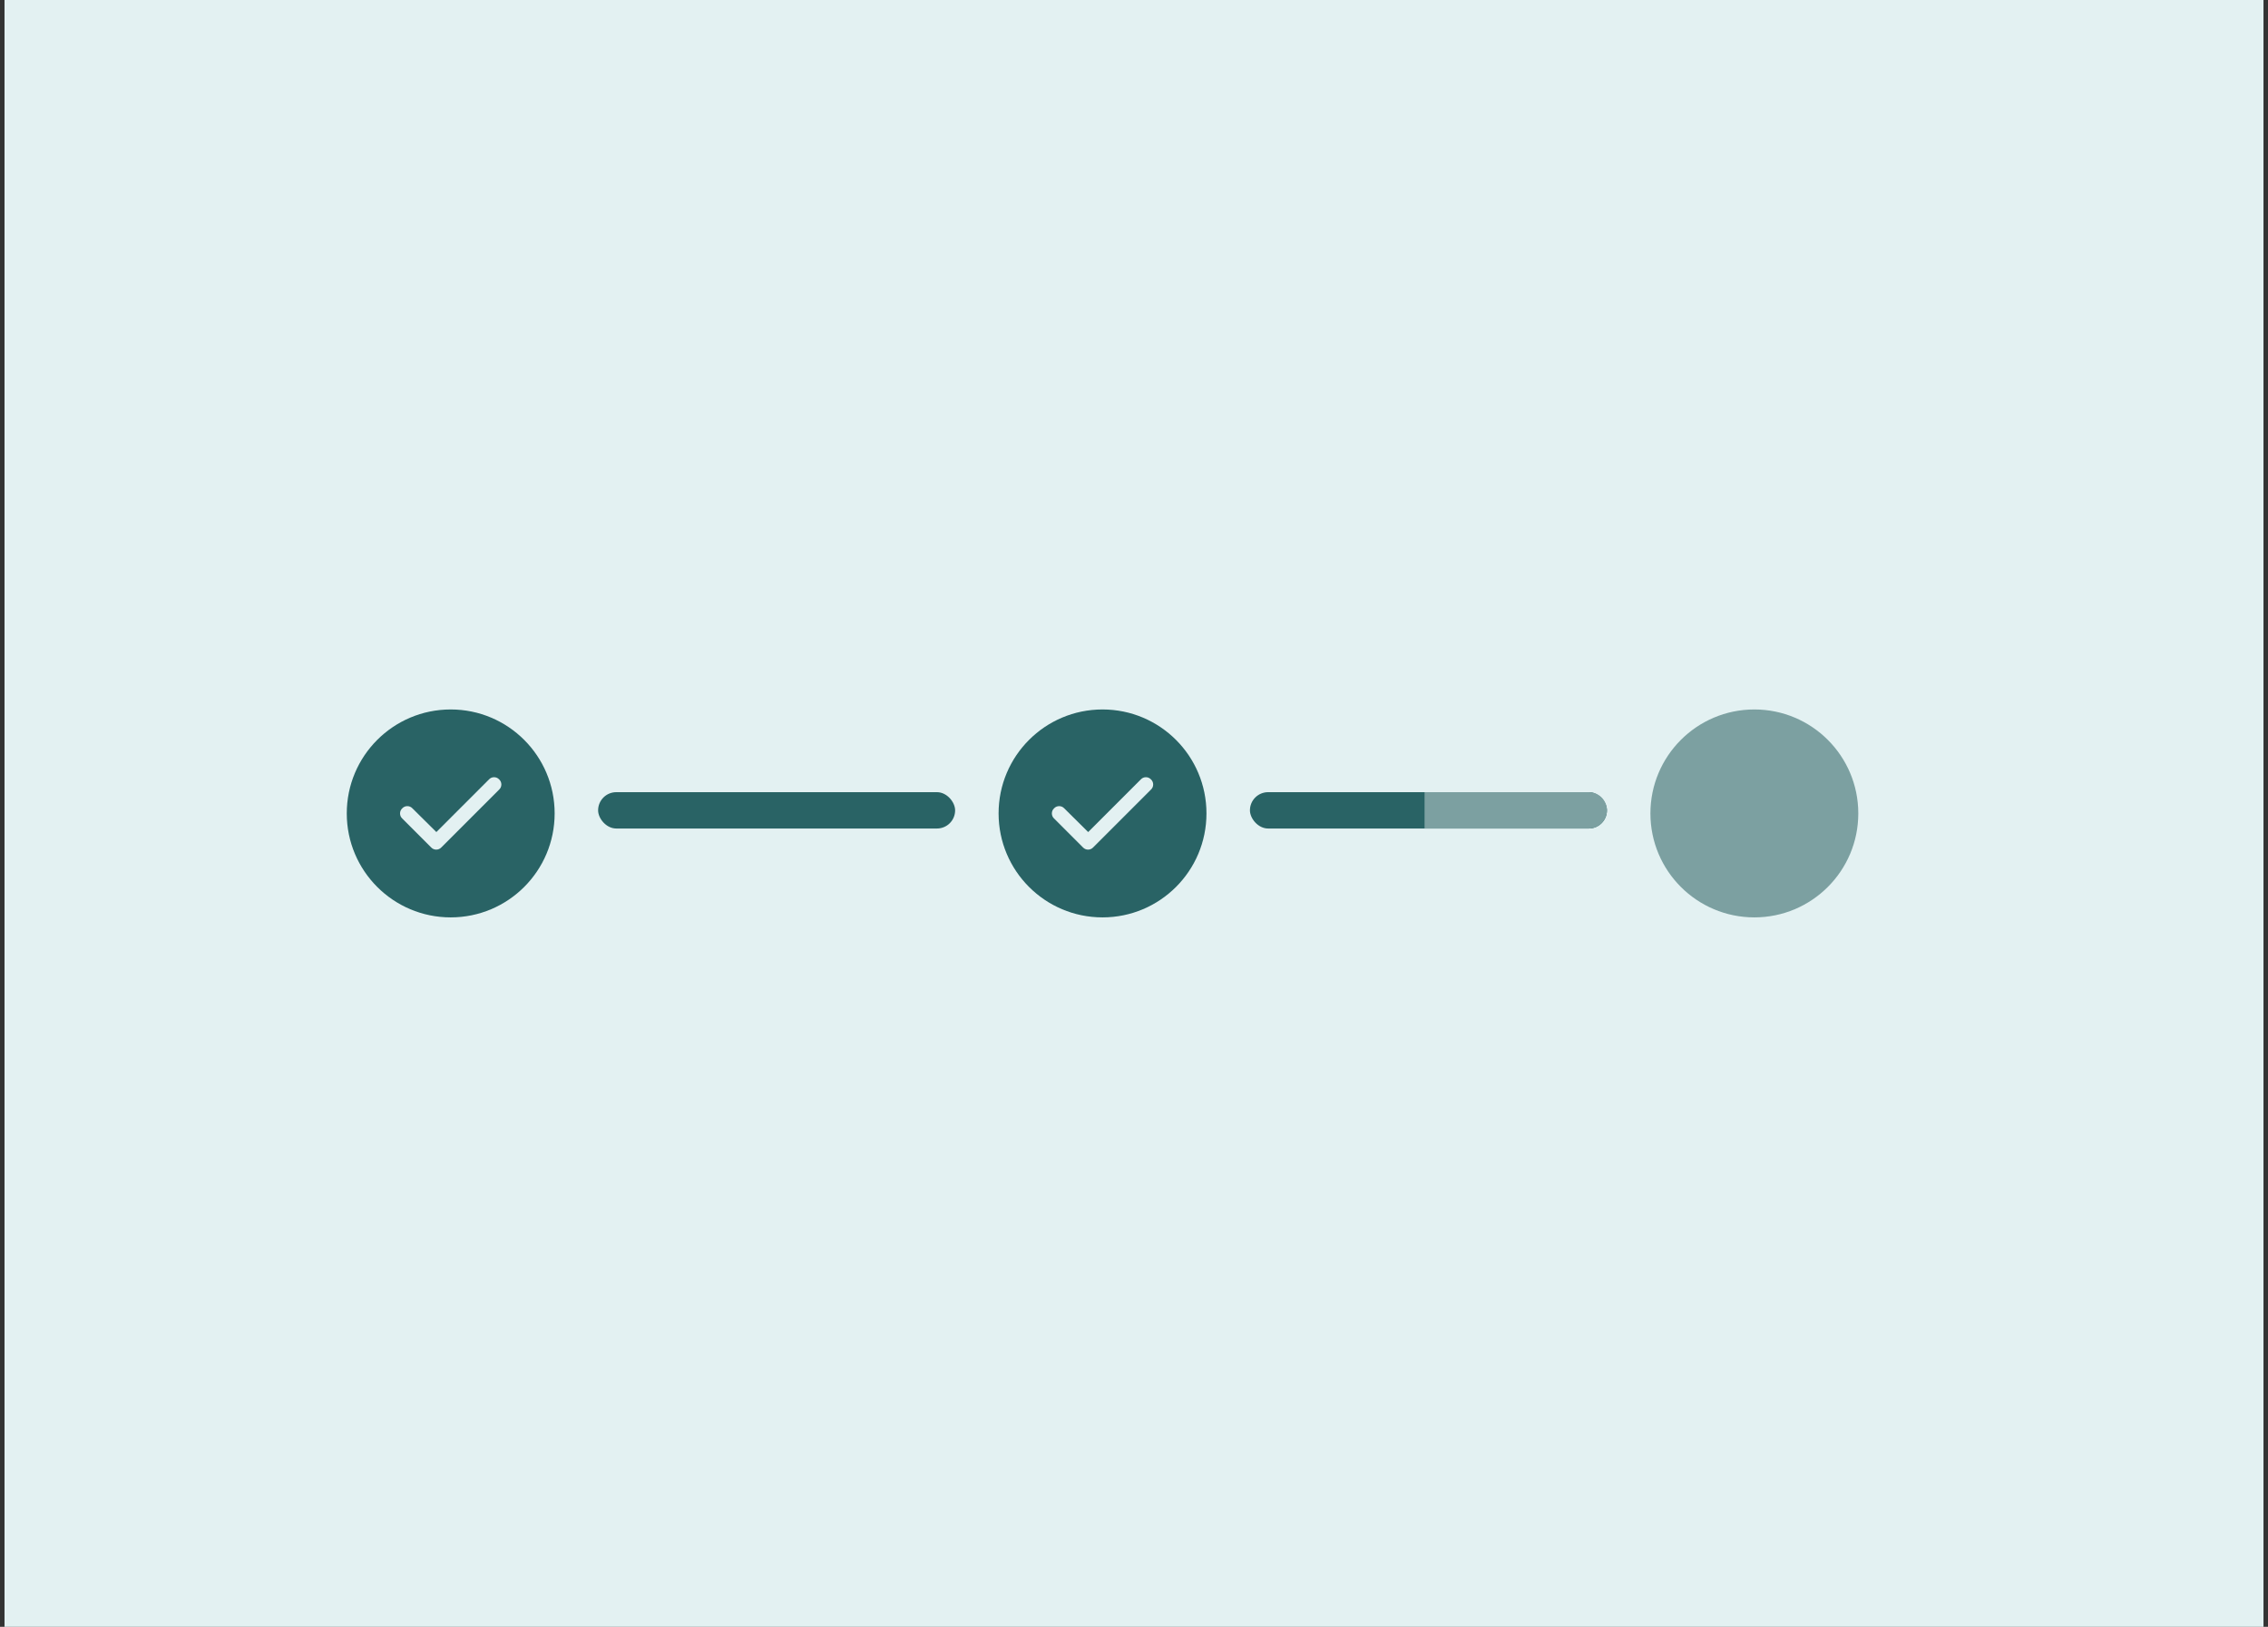 <svg width="251" height="180" viewBox="0 0 251 180" fill="none" xmlns="http://www.w3.org/2000/svg">
<rect x="0" y="0" width="251" height="180" fill="#333333" stroke="none"/>
<rect width="250" height="180" transform="translate(0.5)" fill="#E3F1F2"/>
<circle cx="49.88" cy="90" r="11.503" fill="#296365"/>
<circle cx="122.017" cy="90" r="11.503" fill="#296365"/>
<circle cx="194.155" cy="90" r="11.503" fill="#7CA0A1"/>
<rect x="66.193" y="87.649" width="39.51" height="4.021" rx="2.011" fill="#296365"/>
<rect x="138.331" y="87.649" width="39.51" height="4.021" rx="2.011" fill="#296365"/>
<path d="M157.656 87.649H175.83C176.941 87.649 177.841 88.55 177.841 89.66V89.66C177.841 90.771 176.941 91.671 175.83 91.671H157.656V87.649Z" fill="#7CA0A1"/>
<path d="M127.379 86.237C127.704 86.537 127.704 87.062 127.379 87.362L120.979 93.762C120.679 94.087 120.154 94.087 119.854 93.762L116.654 90.562C116.329 90.262 116.329 89.737 116.654 89.437C116.954 89.112 117.479 89.112 117.779 89.437L120.429 92.062L126.254 86.237C126.554 85.912 127.079 85.912 127.379 86.237Z" fill="#E3F1F2"/>
<path d="M55.242 86.237C55.567 86.537 55.567 87.062 55.242 87.362L48.842 93.762C48.542 94.087 48.017 94.087 47.717 93.762L44.517 90.562C44.192 90.262 44.192 89.737 44.517 89.437C44.817 89.112 45.342 89.112 45.642 89.437L48.292 92.062L54.117 86.237C54.417 85.912 54.942 85.912 55.242 86.237Z" fill="#E3F1F2"/>
</svg>
